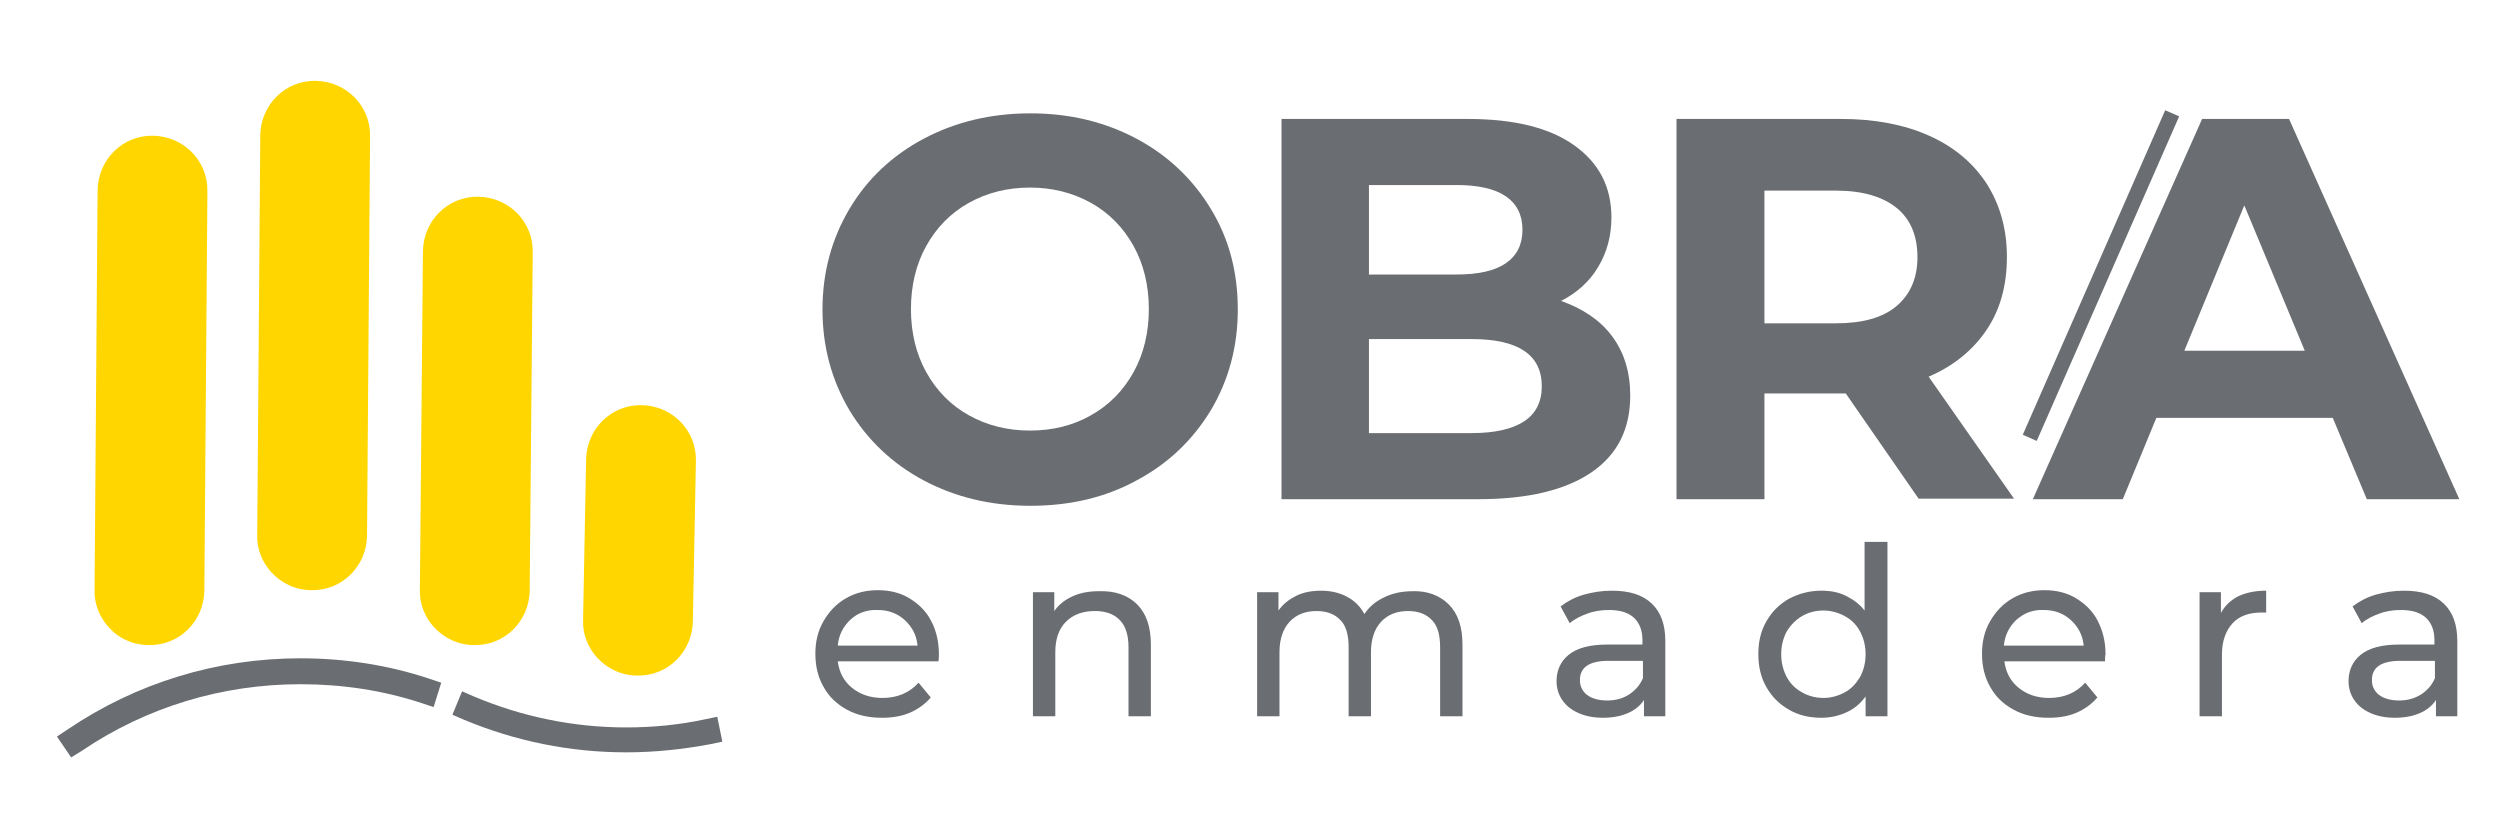 <?xml version="1.0" encoding="utf-8"?>
<!-- Generator: Adobe Illustrator 22.0.1, SVG Export Plug-In . SVG Version: 6.00 Build 0)  -->
<svg version="1.1" baseProfile="tiny" id="Capa_1" xmlns="http://www.w3.org/2000/svg" xmlns:xlink="http://www.w3.org/1999/xlink"
	 x="0px" y="0px" viewBox="0 0 491.8 160" xml:space="preserve">
<g>
	<g>
		<path fill="#6A6D71" d="M14,149l-2.8-4.1l2.1-1.4c13.6-9.2,29.4-14,45.8-14c8.6,0,17.2,1.3,25.3,4l2.4,0.8l-1.5,4.8l-2.4-0.8
			c-7.6-2.5-15.6-3.7-23.8-3.7c-15.4,0-30.3,4.5-43,13.1L14,149z"/>
	</g>
	<g>
		<path fill="#6A6D71" d="M123.2,148c-11.1,0-21.8-2.2-31.9-6.4l-2.3-1l1.9-4.6l2.3,1c9.5,4,19.6,6.1,30,6.1
			c5.2,0,10.4-0.5,15.5-1.6l2.4-0.5l1,4.9l-2.4,0.5C134.4,147.4,128.8,148,123.2,148z"/>
	</g>
	<g>
		<path fill="#FFD600" d="M21.3,123.3c-1.7-1.9-2.8-4.5-2.7-7.3l0.6-78.6c0.1-6,4.9-10.8,10.9-10.7c6,0.1,10.8,4.9,10.7,10.9
			l-0.6,78.6c-0.1,6-4.9,10.8-10.9,10.7C26.1,126.9,23.2,125.5,21.3,123.3z"/>
	</g>
	<g>
		<path fill="#FFD600" d="M85.3,123.3c-1.7-1.9-2.8-4.5-2.7-7.3l0.6-66.6c0.1-6,4.9-10.8,10.9-10.7c6,0.1,10.8,4.9,10.7,10.9
			l-0.6,66.6c-0.1,6-4.9,10.8-10.9,10.7C90.1,126.9,87.3,125.5,85.3,123.3z"/>
	</g>
	<g>
		<path fill="#FFD600" d="M117.4,129.3c-1.7-1.9-2.8-4.5-2.7-7.3l0.6-31.6c0.1-6,4.9-10.8,10.9-10.7c6,0.1,10.8,4.9,10.7,10.9
			l-0.6,31.6c-0.1,6-4.9,10.8-10.9,10.7C122.2,132.9,119.4,131.5,117.4,129.3z"/>
	</g>
	<g>
		<path fill="#FFD600" d="M53.3,112.5c-1.7-1.9-2.8-4.5-2.7-7.3l0.6-78.6c0.1-6,4.9-10.8,10.9-10.7c6,0.1,10.8,4.9,10.7,10.9
			l-0.6,78.6c-0.1,6-4.9,10.8-10.9,10.7C58.1,116.1,55.3,114.7,53.3,112.5z"/>
	</g>
	<g>
		<path fill="#6A6D71" d="M184.6,130.1h-19.8c0.3,2.2,1.2,3.9,2.8,5.2s3.6,2,6,2c2.9,0,5.3-1,7.1-3l2.4,2.9c-1.1,1.3-2.5,2.3-4.1,3
			c-1.6,0.7-3.5,1-5.5,1c-2.6,0-4.9-0.5-6.9-1.6s-3.5-2.5-4.6-4.5c-1.1-1.9-1.6-4.1-1.6-6.5c0-2.4,0.5-4.5,1.6-6.4s2.5-3.4,4.4-4.5
			c1.9-1.1,4-1.6,6.3-1.6c2.3,0,4.4,0.5,6.2,1.6c1.8,1.1,3.3,2.5,4.3,4.5c1,1.9,1.5,4.1,1.5,6.5
			C184.7,129.1,184.7,129.6,184.6,130.1z M167.3,121.9c-1.4,1.3-2.3,3-2.5,5.1h15.7c-0.2-2.1-1.1-3.7-2.5-5s-3.2-2-5.3-2
			C170.5,119.9,168.7,120.6,167.3,121.9z"/>
		<path fill="#6A6D71" d="M223.7,118.9c1.8,1.8,2.7,4.4,2.7,7.9v14.1H222v-13.6c0-2.4-0.6-4.2-1.7-5.3c-1.1-1.2-2.8-1.8-4.9-1.8
			c-2.4,0-4.3,0.7-5.7,2.1c-1.4,1.4-2.1,3.4-2.1,6v12.6h-4.4v-24.4h4.2v3.7c0.9-1.3,2.1-2.2,3.6-2.9c1.5-0.7,3.3-1,5.2-1
			C219.4,116.2,221.9,117.1,223.7,118.9z"/>
		<path fill="#6A6D71" d="M285,118.9c1.8,1.8,2.7,4.4,2.7,7.9v14.1h-4.4v-13.6c0-2.4-0.5-4.2-1.6-5.3c-1.1-1.2-2.7-1.8-4.7-1.8
			c-2.2,0-4,0.7-5.3,2.1c-1.3,1.4-2,3.4-2,6v12.6h-4.4v-13.6c0-2.4-0.5-4.2-1.6-5.3c-1.1-1.2-2.7-1.8-4.7-1.8c-2.2,0-4,0.7-5.3,2.1
			c-1.3,1.4-2,3.4-2,6v12.6h-4.4v-24.4h4.2v3.6c0.9-1.3,2.1-2.2,3.5-2.9c1.4-0.7,3.1-1,4.9-1c1.9,0,3.6,0.4,5.1,1.2
			c1.5,0.8,2.6,1.9,3.4,3.4c0.9-1.4,2.2-2.5,3.9-3.3c1.6-0.8,3.5-1.2,5.6-1.2C280.7,116.2,283.2,117.1,285,118.9z"/>
		<path fill="#6A6D71" d="M324.9,118.7c1.8,1.7,2.7,4.1,2.7,7.4v14.8h-4.2v-3.2c-0.7,1.1-1.8,2-3.2,2.6c-1.4,0.6-3,0.9-4.9,0.9
			c-2.7,0-4.9-0.7-6.6-2c-1.6-1.3-2.5-3.1-2.5-5.2s0.8-3.9,2.4-5.2c1.6-1.3,4.1-2,7.5-2h7v-0.9c0-1.9-0.6-3.4-1.7-4.4
			c-1.1-1-2.7-1.5-4.9-1.5c-1.4,0-2.9,0.2-4.2,0.7c-1.4,0.5-2.6,1.1-3.5,1.9l-1.8-3.3c1.3-1,2.8-1.8,4.5-2.3
			c1.8-0.5,3.6-0.8,5.6-0.8C320.5,116.2,323.1,117,324.9,118.7z M320.5,136.6c1.2-0.8,2.1-1.8,2.7-3.2V130h-6.8
			c-3.8,0-5.6,1.3-5.6,3.8c0,1.2,0.5,2.2,1.4,2.9s2.3,1.1,4,1.1C317.8,137.8,319.3,137.4,320.5,136.6z"/>
		<path fill="#6A6D71" d="M371.3,106.7v34.2H367V137c-1,1.4-2.2,2.4-3.7,3.1c-1.5,0.7-3.2,1.1-5,1.1c-2.4,0-4.5-0.5-6.4-1.6
			s-3.3-2.5-4.4-4.4c-1.1-1.9-1.6-4.1-1.6-6.5c0-2.5,0.5-4.6,1.6-6.5c1.1-1.9,2.5-3.3,4.4-4.4c1.9-1,4-1.6,6.4-1.6
			c1.8,0,3.4,0.3,4.8,1s2.7,1.6,3.7,2.9v-13.5H371.3z M362.9,136.2c1.3-0.7,2.2-1.7,3-3c0.7-1.3,1.1-2.8,1.1-4.5
			c0-1.7-0.4-3.2-1.1-4.5c-0.7-1.3-1.7-2.3-3-3c-1.3-0.7-2.7-1.1-4.2-1.1c-1.6,0-3,0.4-4.2,1.1c-1.2,0.7-2.2,1.7-3,3
			c-0.7,1.3-1.1,2.8-1.1,4.5c0,1.7,0.4,3.2,1.1,4.5c0.7,1.3,1.7,2.3,3,3c1.2,0.7,2.7,1.1,4.2,1.1
			C360.2,137.3,361.6,136.9,362.9,136.2z"/>
		<path fill="#6A6D71" d="M414.1,130.1h-19.8c0.3,2.2,1.2,3.9,2.8,5.2s3.6,2,6,2c2.9,0,5.3-1,7.1-3l2.4,2.9c-1.1,1.3-2.5,2.3-4.1,3
			c-1.6,0.7-3.5,1-5.5,1c-2.6,0-4.9-0.5-6.9-1.6c-2-1.1-3.5-2.5-4.6-4.5c-1.1-1.9-1.6-4.1-1.6-6.5c0-2.4,0.5-4.5,1.6-6.4
			c1.1-1.9,2.5-3.4,4.4-4.5c1.9-1.1,4-1.6,6.3-1.6c2.3,0,4.4,0.5,6.2,1.6c1.8,1.1,3.3,2.5,4.3,4.5s1.5,4.1,1.5,6.5
			C414.1,129.1,414.1,129.6,414.1,130.1z M396.7,121.9c-1.4,1.3-2.3,3-2.5,5.1h15.7c-0.2-2.1-1.1-3.7-2.5-5s-3.2-2-5.3-2
			C399.9,119.9,398.2,120.6,396.7,121.9z"/>
		<path fill="#6A6D71" d="M440.3,117.3c1.5-0.7,3.3-1.1,5.5-1.1v4.3c-0.2,0-0.6,0-1,0c-2.4,0-4.3,0.7-5.6,2.1s-2.1,3.5-2.1,6.1v12.2
			h-4.4v-24.4h4.2v4.1C437.7,119.1,438.8,118.1,440.3,117.3z"/>
		<path fill="#6A6D71" d="M480.7,118.7c1.8,1.7,2.7,4.1,2.7,7.4v14.8h-4.2v-3.2c-0.7,1.1-1.8,2-3.2,2.6c-1.4,0.6-3,0.9-4.9,0.9
			c-2.7,0-4.9-0.7-6.6-2c-1.6-1.3-2.5-3.1-2.5-5.2s0.8-3.9,2.4-5.2c1.6-1.3,4.1-2,7.5-2h7v-0.9c0-1.9-0.6-3.4-1.7-4.4
			c-1.1-1-2.7-1.5-4.9-1.5c-1.4,0-2.9,0.2-4.2,0.7c-1.4,0.5-2.6,1.1-3.5,1.9l-1.8-3.3c1.3-1,2.8-1.8,4.5-2.3
			c1.8-0.5,3.6-0.8,5.6-0.8C476.3,116.2,478.9,117,480.7,118.7z M476.3,136.6c1.2-0.8,2.1-1.8,2.7-3.2V130h-6.8
			c-3.8,0-5.6,1.3-5.6,3.8c0,1.2,0.5,2.2,1.4,2.9s2.3,1.1,4,1.1C473.6,137.8,475,137.4,476.3,136.6z"/>
	</g>
	<g>
		<g>
			<path fill="#6A6D71" d="M181.7,94.5c-6.2-3.3-11.1-8-14.6-13.8c-3.5-5.9-5.3-12.5-5.3-19.8c0-7.3,1.8-13.9,5.3-19.8
				c3.5-5.9,8.4-10.5,14.6-13.8c6.2-3.3,13.2-5,21-5c7.8,0,14.7,1.7,20.9,5c6.2,3.3,11.1,8,14.6,13.8c3.6,5.9,5.3,12.5,5.3,19.8
				c0,7.3-1.8,13.9-5.3,19.8c-3.6,5.9-8.4,10.5-14.6,13.8c-6.2,3.4-13.2,5-20.9,5C194.9,99.5,187.9,97.8,181.7,94.5z M214.6,81.7
				c3.6-2,6.4-4.9,8.4-8.5c2-3.6,3-7.8,3-12.4c0-4.6-1-8.8-3-12.4c-2-3.6-4.8-6.5-8.4-8.5c-3.6-2-7.6-3-12-3c-4.4,0-8.4,1-12,3
				c-3.6,2-6.4,4.9-8.4,8.5c-2,3.6-3,7.8-3,12.4c0,4.6,1,8.8,3,12.4c2,3.6,4.8,6.5,8.4,8.5c3.6,2,7.6,3,12,3
				C207.1,84.7,211.1,83.7,214.6,81.7z"/>
		</g>
		<g>
			<path fill="#6A6D71" d="M317.1,66.1c2.4,3.2,3.6,7.1,3.6,11.7c0,6.6-2.5,11.6-7.6,15.1c-5.1,3.5-12.5,5.3-22.3,5.3h-38.7V23.4
				h36.6c9.1,0,16.1,1.7,21,5.2c4.9,3.5,7.3,8.2,7.3,14.2c0,3.6-0.9,6.9-2.6,9.7c-1.7,2.9-4.2,5.1-7.3,6.7
				C311.3,60.7,314.7,62.9,317.1,66.1z M269.3,36.4v17.6h17.2c4.3,0,7.5-0.7,9.7-2.2c2.2-1.5,3.3-3.7,3.3-6.6c0-2.9-1.1-5.1-3.3-6.6
				c-2.2-1.5-5.5-2.2-9.7-2.2H269.3z M299.8,82.9c2.3-1.5,3.5-3.8,3.5-6.9c0-6.2-4.6-9.3-13.8-9.3h-20.2v18.5h20.2
				C294.1,85.2,297.5,84.4,299.8,82.9z"/>
		</g>
		<g>
			<path fill="#6A6D71" d="M377.5,98.2l-14.4-20.8h-0.9h-15.1v20.8h-17.3V23.4h32.4c6.6,0,12.4,1.1,17.3,3.3
				c4.9,2.2,8.6,5.3,11.3,9.4c2.6,4.1,4,8.9,4,14.4c0,5.6-1.3,10.4-4,14.4c-2.7,4-6.5,7.1-11.4,9.2l16.8,24H377.5z M373.1,40.9
				c-2.7-2.2-6.7-3.4-11.9-3.4h-14.1v26.1h14.1c5.2,0,9.2-1.1,11.9-3.4c2.7-2.3,4.1-5.5,4.1-9.6C377.2,46.3,375.8,43.1,373.1,40.9z"
				/>
		</g>
		<g>
			<path fill="#6A6D71" d="M458.9,82.2h-34.7l-6.6,16h-17.7l33.3-74.8h17.1l33.5,74.8h-18.2L458.9,82.2z M453.4,69l-11.9-28.6
				L429.7,69H453.4z"/>
		</g>
	</g>
	<g>
		<line fill="#929292" x1="399.1" y1="86.2" x2="427.1" y2="22.4"/>
		
			<rect x="378.3" y="52.8" transform="matrix(0.402 -0.916 0.916 0.402 197.477 410.828)" fill="#6A6D71" width="69.7" height="3"/>
	</g>
</g>
</svg>
